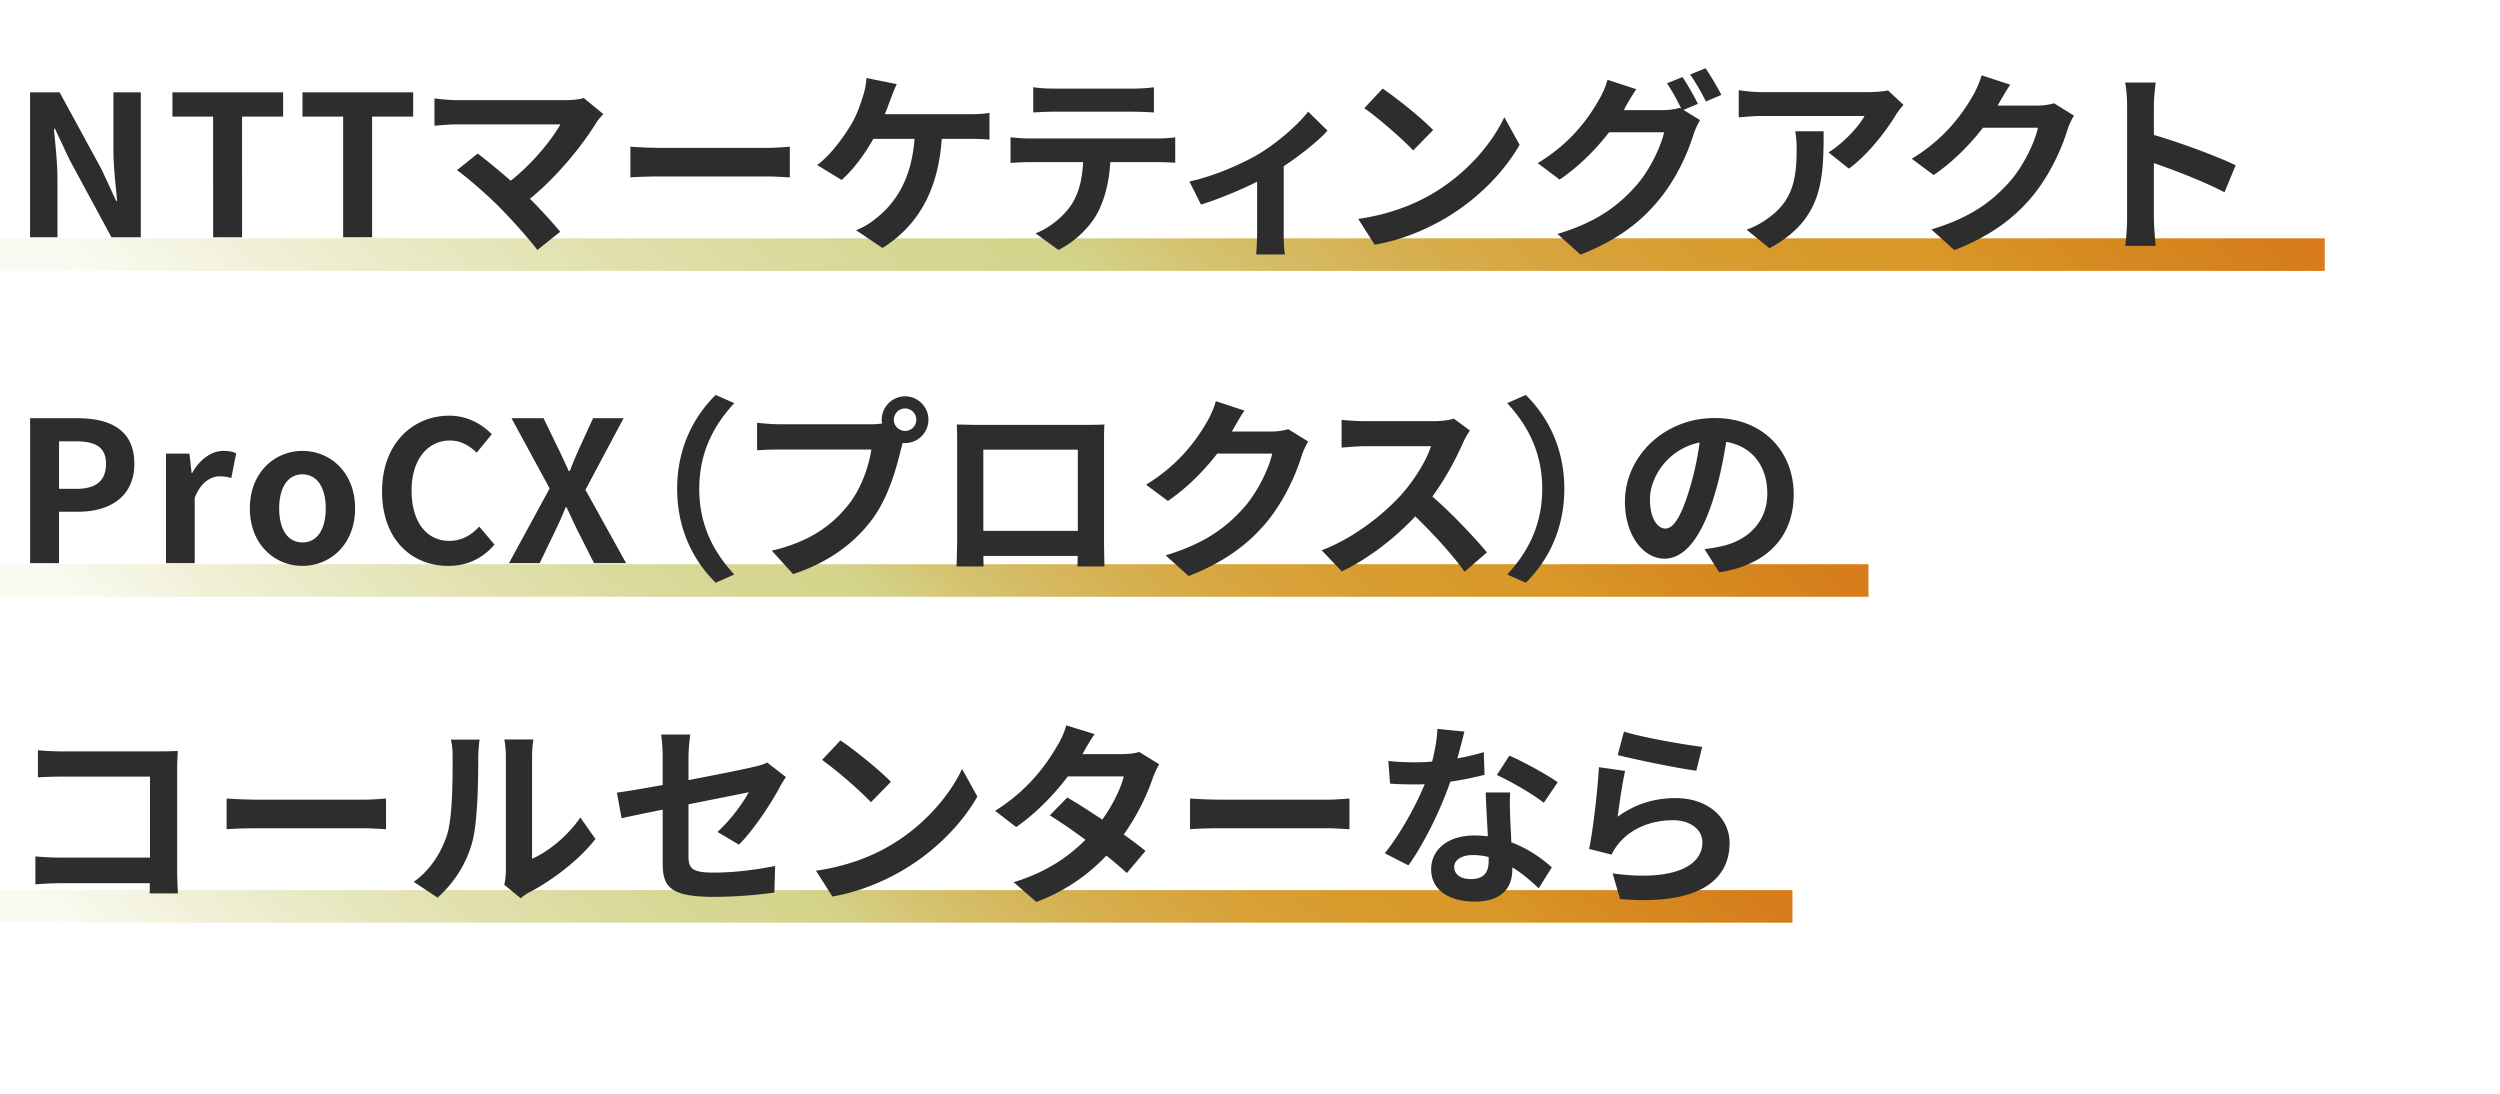 <svg id="_レイヤー_2" xmlns="http://www.w3.org/2000/svg" xmlns:xlink="http://www.w3.org/1999/xlink" viewBox="0 0 230.131 100.668"><defs><linearGradient id="_名称未設定グラデーション_29" x1="-3036.155" y1="-77.134" x2="-3159.088" y2="63.722" gradientTransform="translate(3203 32)" gradientUnits="userSpaceOnUse"><stop offset=".128" stop-color="#d4d48c" stop-opacity=".1"/><stop offset=".135" stop-color="#d4d48c" stop-opacity=".127"/><stop offset=".221" stop-color="#d4d48c" stop-opacity=".434"/><stop offset=".298" stop-color="#d4d48c" stop-opacity=".678"/><stop offset=".365" stop-color="#d4d48c" stop-opacity=".853"/><stop offset=".419" stop-color="#d4d48c" stop-opacity=".961"/><stop offset=".453" stop-color="#d4d48c"/><stop offset=".5" stop-color="#d5c26f"/><stop offset=".563" stop-color="#d6b050"/><stop offset=".624" stop-color="#d8a23a"/><stop offset=".683" stop-color="#d89a2c"/><stop offset=".735" stop-color="#d99828"/><stop offset=".772" stop-color="#d78e23"/><stop offset=".848" stop-color="#d67e1c"/><stop offset=".897" stop-color="#e1791b"/></linearGradient><linearGradient id="_名称未設定グラデーション_29-2" x1="-3025.141" y1="-121.681" x2="-3120.371" y2="-12.568" gradientTransform="translate(3154 152)" xlink:href="#_名称未設定グラデーション_29"/><linearGradient id="_名称未設定グラデーション_29-3" x1="-3026.715" y1="-93.889" x2="-3125.902" y2="19.759" gradientTransform="translate(3161 92)" xlink:href="#_名称未設定グラデーション_29"/></defs><g id="_レイヤー_1-2"><path transform="rotate(180 107 23.436)" fill="url(#_名称未設定グラデーション_29)" d="M0 21.936h214v3H0z"/><path transform="rotate(180 82.5 83.436)" fill="url(#_名称未設定グラデーション_29-2)" d="M0 81.936h165v3H0z"/><path transform="rotate(180 86 53.436)" fill="url(#_名称未設定グラデーション_29-3)" d="M0 51.936h172v3H0z"/><path d="M2.77 8.499h2.719l3.871 7.112 1.332 2.881h.09c-.125-1.386-.342-3.151-.342-4.663v-5.33h2.521v13.342H10.26l-3.854-7.13-1.35-2.863h-.091c.126 1.44.324 3.115.324 4.646v5.348H2.768V8.5zm16.848 2.232h-3.745V8.499h10.191v2.232h-3.781V21.84h-2.665V10.731zm11.97 0h-3.745V8.499h10.191v2.232h-3.781V21.84h-2.665V10.731zm23.332.522c-1.297 2.106-3.602 4.987-6.14 7.04a47.737 47.737 0 012.79 3.043l-2.105 1.674c-.757-1.008-2.27-2.701-3.439-3.889-1.045-1.062-2.881-2.683-3.961-3.457l1.908-1.53c.721.54 1.908 1.512 3.043 2.502 2.035-1.621 3.727-3.709 4.573-5.186h-9.524c-.721 0-1.693.09-2.07.126V9.055c.468.072 1.458.162 2.07.162h9.992c.685 0 1.297-.072 1.675-.198l1.801 1.477c-.252.288-.468.522-.612.756zm6.008 2.359h9.67c.846 0 1.639-.072 2.106-.108v2.827c-.433-.018-1.351-.09-2.106-.09h-9.67c-1.025 0-2.232.036-2.898.09v-2.827c.648.054 1.963.108 2.898.108zm21.026-4.411c-.144.378-.306.846-.504 1.314h7.761c.467 0 1.277-.018 1.872-.126v2.466c-.667-.072-1.458-.072-1.872-.072H86.69c-.324 4.771-2.197 7.994-5.455 10.047l-2.432-1.639a6.48 6.48 0 001.711-.99c1.891-1.44 3.385-3.655 3.673-7.418h-3.799c-.72 1.314-1.837 2.845-2.917 3.781l-2.25-1.369c1.277-.954 2.43-2.575 3.114-3.709.505-.828.828-1.765 1.044-2.449a7.043 7.043 0 00.379-1.854l2.791.558c-.217.45-.451 1.08-.595 1.458zm12.796 3.547h11.794c.378 0 1.171-.036 1.639-.108v2.341a23.713 23.713 0 00-1.639-.054h-4.339c-.108 1.854-.504 3.367-1.152 4.627-.631 1.242-2.017 2.647-3.619 3.457l-2.107-1.531c1.279-.486 2.539-1.53 3.26-2.575.738-1.116 1.044-2.466 1.116-3.979h-4.952c-.539 0-1.224.036-1.729.072v-2.359c.541.054 1.171.108 1.729.108zm2.287-4.591h7.238c.612 0 1.332-.036 1.945-.126v2.323a34.468 34.468 0 00-1.945-.072h-7.221c-.629 0-1.386.036-1.943.072V8.031c.594.09 1.332.126 1.926.126zm18.901 5.977c1.747-1.062 3.565-2.683 4.483-3.854l1.782 1.747c-.847.937-2.431 2.215-4.033 3.277v6.176c0 .63.019 1.585.126 1.945h-2.664c.035-.36.09-1.314.09-1.945v-4.753c-1.585.792-3.602 1.62-5.168 2.106l-1.062-2.125c2.341-.504 5.023-1.71 6.446-2.575zm15.986 3.655c3.078-1.818 5.419-4.573 6.553-7.004l1.404 2.539c-1.367 2.431-3.763 4.916-6.661 6.662-1.819 1.098-4.142 2.106-6.681 2.539l-1.512-2.376c2.809-.396 5.149-1.314 6.896-2.359zm0-5.816l-1.838 1.873c-.936-1.009-3.187-2.971-4.5-3.89l1.691-1.8c1.261.846 3.602 2.719 4.646 3.817zm24.373-2.412l-1.332.558 1.529.937a7.348 7.348 0 00-.594 1.296c-.486 1.603-1.512 3.997-3.15 5.996-1.711 2.107-3.871 3.745-7.256 5.096l-2.125-1.909c3.673-1.098 5.672-2.665 7.256-4.465 1.225-1.386 2.269-3.565 2.557-4.897h-5.06c-1.206 1.566-2.772 3.151-4.556 4.357l-2.016-1.513c3.15-1.908 4.734-4.249 5.617-5.797.27-.432.648-1.261.811-1.873l2.646.864c-.432.63-.9 1.44-1.098 1.836-.019.036-.037.054-.055.09h3.602c.558 0 1.17-.09 1.566-.216l.125.072c-.359-.72-.863-1.674-1.313-2.323l1.423-.576c.449.648 1.098 1.801 1.422 2.467zm2.16-.828l-1.422.612c-.379-.756-.955-1.801-1.459-2.485l1.423-.576c.468.666 1.134 1.818 1.458 2.449zm16.057 1.854c-.847 1.404-2.557 3.673-4.321 4.934l-1.873-1.495c1.44-.882 2.845-2.467 3.313-3.349h-9.381c-.756 0-1.351.054-2.197.126V8.3c.685.108 1.441.18 2.197.18h9.705c.504 0 1.494-.054 1.836-.162l1.423 1.333c-.198.234-.54.666-.702.936zm-11.632 12.262l-2.106-1.71a7.117 7.117 0 001.891-.99c2.287-1.584 2.719-3.493 2.719-6.446 0-.558-.036-1.044-.126-1.62h2.61c0 4.465-.09 8.138-4.987 10.767zm21.061-13.216c-.018.036-.035.054-.054.09h3.619c.558 0 1.152-.09 1.566-.216l1.837 1.134c-.198.342-.45.846-.594 1.296-.486 1.603-1.514 3.997-3.134 6.014-1.71 2.088-3.889 3.745-7.274 5.078l-2.124-1.909c3.69-1.098 5.689-2.665 7.256-4.447 1.225-1.404 2.269-3.565 2.558-4.916h-5.061c-1.206 1.566-2.772 3.151-4.537 4.357l-2.017-1.495c3.151-1.926 4.718-4.249 5.618-5.798.27-.45.648-1.278.811-1.89l2.628.864c-.414.63-.882 1.44-1.099 1.836zm11.862.126c0-.63-.054-1.531-.18-2.161h2.809c-.072.63-.162 1.422-.162 2.161v2.665c2.413.702 5.87 1.981 7.526 2.791l-1.026 2.485c-1.854-.972-4.555-2.017-6.5-2.683v5.096c0 .522.09 1.783.162 2.521h-2.809c.107-.72.18-1.8.18-2.521V9.76zM2.77 38.499h4.375c2.953 0 5.222 1.044 5.222 4.195 0 3.042-2.286 4.411-5.149 4.411H5.435v4.735H2.771V38.498zm4.268 6.5c1.836 0 2.719-.774 2.719-2.305 0-1.549-.973-2.071-2.809-2.071H5.434v4.375h1.604zm8.241-3.242h2.16l.199 1.783h.053c.738-1.314 1.819-2.035 2.863-2.035.559 0 .883.09 1.188.216l-.45 2.287a3.363 3.363 0 00-1.062-.162c-.792 0-1.746.522-2.305 1.98v6.014h-2.646V41.757zm7.722 5.042c0-3.349 2.322-5.293 4.843-5.293s4.844 1.944 4.844 5.293-2.322 5.293-4.844 5.293-4.843-1.944-4.843-5.293zm6.985 0c0-1.891-.773-3.133-2.143-3.133S25.7 44.908 25.7 46.799c0 1.909.774 3.133 2.143 3.133s2.143-1.224 2.143-3.133zm5.183-1.567c0-4.394 2.827-6.968 6.194-6.968 1.692 0 3.043.811 3.906 1.71l-1.386 1.693c-.685-.648-1.458-1.117-2.467-1.117-2.017 0-3.529 1.729-3.529 4.591 0 2.899 1.368 4.646 3.476 4.646 1.152 0 2.034-.54 2.754-1.314l1.404 1.657c-1.098 1.278-2.52 1.962-4.248 1.962-3.367 0-6.104-2.413-6.104-6.86zm15.427-.27l-3.511-6.464h2.952l1.333 2.755c.324.63.595 1.278.99 2.106h.09a40.49 40.49 0 01.882-2.106l1.261-2.755h2.81l-3.512 6.59 3.745 6.752h-2.952l-1.495-2.953c-.342-.684-.647-1.386-1.044-2.196h-.072c-.324.81-.648 1.512-.973 2.196l-1.422 2.953h-2.827l3.745-6.878zm15.286-8.606l1.71.756c-1.801 1.945-3.223 4.43-3.223 7.887s1.422 5.941 3.223 7.886l-1.71.756c-1.944-1.909-3.548-4.79-3.548-8.643s1.604-6.734 3.548-8.643zm17.442.126c1.17 0 2.143.972 2.143 2.161a2.16 2.16 0 01-2.143 2.143c-.072 0-.162 0-.234-.018-.055.198-.09.378-.145.54-.414 1.765-1.188 4.556-2.7 6.554-1.62 2.161-4.033 3.943-7.238 4.987l-1.963-2.161c3.565-.828 5.601-2.395 7.059-4.231 1.188-1.494 1.872-3.529 2.106-5.077h-8.373c-.828 0-1.691.036-2.143.072v-2.539c.522.072 1.549.144 2.143.144h8.337c.252 0 .648-.018 1.026-.072-.018-.108-.036-.216-.036-.342 0-1.188.973-2.161 2.161-2.161zm0 3.187c.558 0 1.025-.468 1.025-1.026a1.04 1.04 0 00-1.025-1.044c-.576 0-1.045.468-1.045 1.044 0 .558.469 1.026 1.045 1.026zm6.656-.559h9.902c.45 0 1.135 0 1.783-.036-.037.54-.037 1.206-.037 1.746v8.823c0 .702.037 2.431.037 2.503H99.18c0-.036.019-.45.019-.972h-8.68c.019.504.019.918.019.972h-2.485c0-.09.055-1.657.055-2.521V40.82c0-.504 0-1.242-.036-1.746.738.018 1.423.036 1.909.036zm.539 9.759h8.697v-7.473h-8.697v7.473zm22.934-9.236c-.018.036-.035.054-.054.09h3.619c.558 0 1.152-.09 1.566-.216l1.837 1.134c-.198.342-.45.846-.594 1.296-.486 1.603-1.514 3.997-3.134 6.014-1.71 2.088-3.889 3.745-7.274 5.078l-2.124-1.909c3.69-1.098 5.689-2.665 7.256-4.447 1.225-1.404 2.269-3.565 2.558-4.916h-5.061c-1.206 1.566-2.772 3.151-4.537 4.357l-2.017-1.495c3.151-1.926 4.718-4.249 5.618-5.798.27-.45.648-1.278.811-1.89l2.628.864c-.414.63-.882 1.44-1.099 1.836zm21.225 1.116c-.612 1.404-1.621 3.331-2.826 4.952 1.781 1.548 3.961 3.853 5.023 5.149l-2.053 1.782c-1.171-1.62-2.846-3.457-4.537-5.095-1.909 2.017-4.304 3.889-6.771 5.06l-1.854-1.945c2.898-1.08 5.689-3.277 7.382-5.167 1.188-1.35 2.286-3.133 2.683-4.411h-6.104c-.756 0-1.746.108-2.125.126v-2.557c.486.072 1.585.126 2.125.126h6.355c.774 0 1.495-.108 1.855-.234l1.477 1.099a8.385 8.385 0 00-.631 1.116zm5.774 12.892l-1.711-.756c1.801-1.945 3.224-4.429 3.224-7.886s-1.423-5.942-3.224-7.887l1.711-.756c1.944 1.908 3.547 4.789 3.547 8.643s-1.603 6.734-3.547 8.643zm17.804-.954l-1.35-2.143c.684-.072 1.188-.18 1.674-.288 2.305-.54 4.105-2.197 4.105-4.826 0-2.484-1.351-4.339-3.781-4.753-.252 1.53-.559 3.187-1.08 4.879-1.08 3.637-2.629 5.87-4.592 5.87-1.998 0-3.654-2.197-3.654-5.24 0-4.159 3.601-7.706 8.264-7.706 4.466 0 7.274 3.097 7.274 7.022 0 3.799-2.323 6.482-6.86 7.184zm-4.951-4.033c.756 0 1.459-1.134 2.197-3.565.414-1.333.756-2.863.953-4.357-2.971.612-4.572 3.241-4.572 5.222 0 1.818.72 2.701 1.422 2.701zM5.705 69.165h9.074a36.2 36.2 0 001.584-.036c-.018.414-.054 1.134-.054 1.657v9.327c0 .63.036 1.584.072 2.125h-2.61c.018-.288.018-.594.018-.936H5.578c-.701 0-1.729.054-2.322.108v-2.575c.631.054 1.44.108 2.25.108h8.301v-7.454H5.723c-.756 0-1.729.036-2.232.072v-2.502c.666.072 1.602.108 2.215.108zm18.053 4.447h9.67c.846 0 1.639-.072 2.106-.108v2.827c-.433-.018-1.351-.09-2.106-.09h-9.67c-1.025 0-2.232.036-2.898.09v-2.827c.648.054 1.963.108 2.898.108zm17.388 3.259c.504-1.548.521-4.951.521-7.13 0-.72-.054-1.207-.162-1.656h2.647c-.019.09-.126.882-.126 1.638 0 2.125-.055 5.924-.54 7.742-.54 2.035-1.675 3.799-3.205 5.167l-2.196-1.458c1.584-1.117 2.557-2.773 3.061-4.304zm5.42 3.241V69.615c0-.811-.127-1.495-.145-1.548h2.683c-.018.054-.126.756-.126 1.566v9.417c1.459-.63 3.241-2.052 4.447-3.799l1.387 1.98c-1.494 1.944-4.088 3.889-6.104 4.916a3.846 3.846 0 00-.774.54l-1.513-1.242c.072-.342.145-.846.145-1.333zm14.435-5.582c-1.603.324-3.024.612-3.781.792l-.433-2.358c.847-.108 2.432-.378 4.214-.703v-2.575c0-.594-.054-1.512-.144-2.07h2.682c-.071.558-.162 1.458-.162 2.07v2.125c2.629-.504 5.15-1.008 5.961-1.207.504-.108.936-.234 1.277-.414l1.729 1.333c-.162.252-.432.666-.594.99-.792 1.494-2.431 3.961-3.727 5.239l-1.98-1.17c1.188-1.062 2.376-2.701 2.881-3.655-.559.126-2.989.594-5.547 1.116v4.771c0 1.116.324 1.512 2.305 1.512 1.891 0 3.89-.252 5.672-.612l-.072 2.449a42.314 42.314 0 01-5.581.396c-4.104 0-4.699-.99-4.699-3.115v-4.916zm21.008 3.259c3.079-1.818 5.419-4.573 6.554-7.004l1.404 2.539c-1.368 2.431-3.763 4.916-6.662 6.662-1.818 1.098-4.141 2.106-6.68 2.539l-1.513-2.376c2.81-.396 5.149-1.314 6.896-2.359zm0-5.816l-1.837 1.873c-.936-1.009-3.187-2.971-4.501-3.89l1.692-1.8c1.26.846 3.602 2.719 4.646 3.817zm17.639-2.556h3.655c.558 0 1.171-.072 1.566-.198l1.837 1.134a8.468 8.468 0 00-.594 1.278c-.486 1.458-1.387 3.385-2.666 5.186.775.558 1.477 1.08 1.999 1.512l-1.71 2.035a38.377 38.377 0 00-1.891-1.603c-1.585 1.675-3.637 3.205-6.446 4.268l-2.089-1.819c3.115-.954 5.113-2.413 6.608-3.907a55.376 55.376 0 00-3.277-2.251l1.603-1.639c.955.541 2.089 1.279 3.223 2.035.937-1.296 1.711-2.863 1.98-3.979h-5.148c-1.261 1.674-2.936 3.403-4.754 4.664L91.6 74.638c3.151-1.962 4.825-4.429 5.726-5.996.288-.432.666-1.261.828-1.873l2.611.81c-.451.63-.9 1.44-1.117 1.836zm12.797 4.195h9.668c.847 0 1.639-.072 2.107-.108v2.827c-.432-.018-1.351-.09-2.107-.09h-9.668c-1.026 0-2.232.036-2.899.09v-2.827c.648.054 1.963.108 2.899.108zm21.709-3.799c.882-.162 1.729-.36 2.431-.576l.071 2.088a31.17 31.17 0 01-3.15.63c-.864 2.521-2.395 5.671-3.854 7.706l-2.178-1.116c1.422-1.765 2.881-4.411 3.672-6.356-.323.018-.629.018-.936.018-.738 0-1.477-.018-2.251-.072l-.161-2.088c.773.09 1.729.126 2.395.126.539 0 1.08-.018 1.639-.072.252-.991.449-2.071.485-3.007l2.485.252c-.145.576-.379 1.494-.648 2.467zm4.861 5.438c.018.522.072 1.386.107 2.287 1.549.576 2.81 1.477 3.728 2.305l-1.206 1.926c-.631-.576-1.44-1.332-2.432-1.926v.18c0 1.674-.918 2.971-3.475 2.971-2.232 0-3.997-.99-3.997-2.971 0-1.765 1.477-3.115 3.979-3.115.432 0 .828.036 1.242.072-.072-1.333-.162-2.935-.198-4.033h2.251c-.055.756-.018 1.512 0 2.305zm-3.602 5.671c1.242 0 1.621-.684 1.621-1.674v-.36a6.482 6.482 0 00-1.459-.18c-1.044 0-1.71.468-1.71 1.098 0 .667.558 1.116 1.548 1.116zm2.377-9.579l1.152-1.783c1.297.558 3.529 1.783 4.447 2.449l-1.278 1.891c-1.044-.828-3.097-1.999-4.321-2.557zm11.124 3.835c1.639-1.188 3.421-1.71 5.311-1.71 3.151 0 4.988 1.945 4.988 4.124 0 3.277-2.593 5.797-10.083 5.167l-.685-2.359c5.402.738 8.265-.576 8.265-2.863 0-1.17-1.116-2.035-2.683-2.035-2.035 0-3.871.756-5.006 2.125-.324.396-.504.684-.666 1.044l-2.07-.522c.359-1.765.773-5.294.9-7.526l2.412.342c-.234.99-.559 3.187-.684 4.213zm7.777-6.428l-.539 2.197c-1.818-.234-5.834-1.081-7.238-1.44l.576-2.161c1.71.54 5.635 1.224 7.201 1.404z" fill="#2d2d2d"/></g></svg>